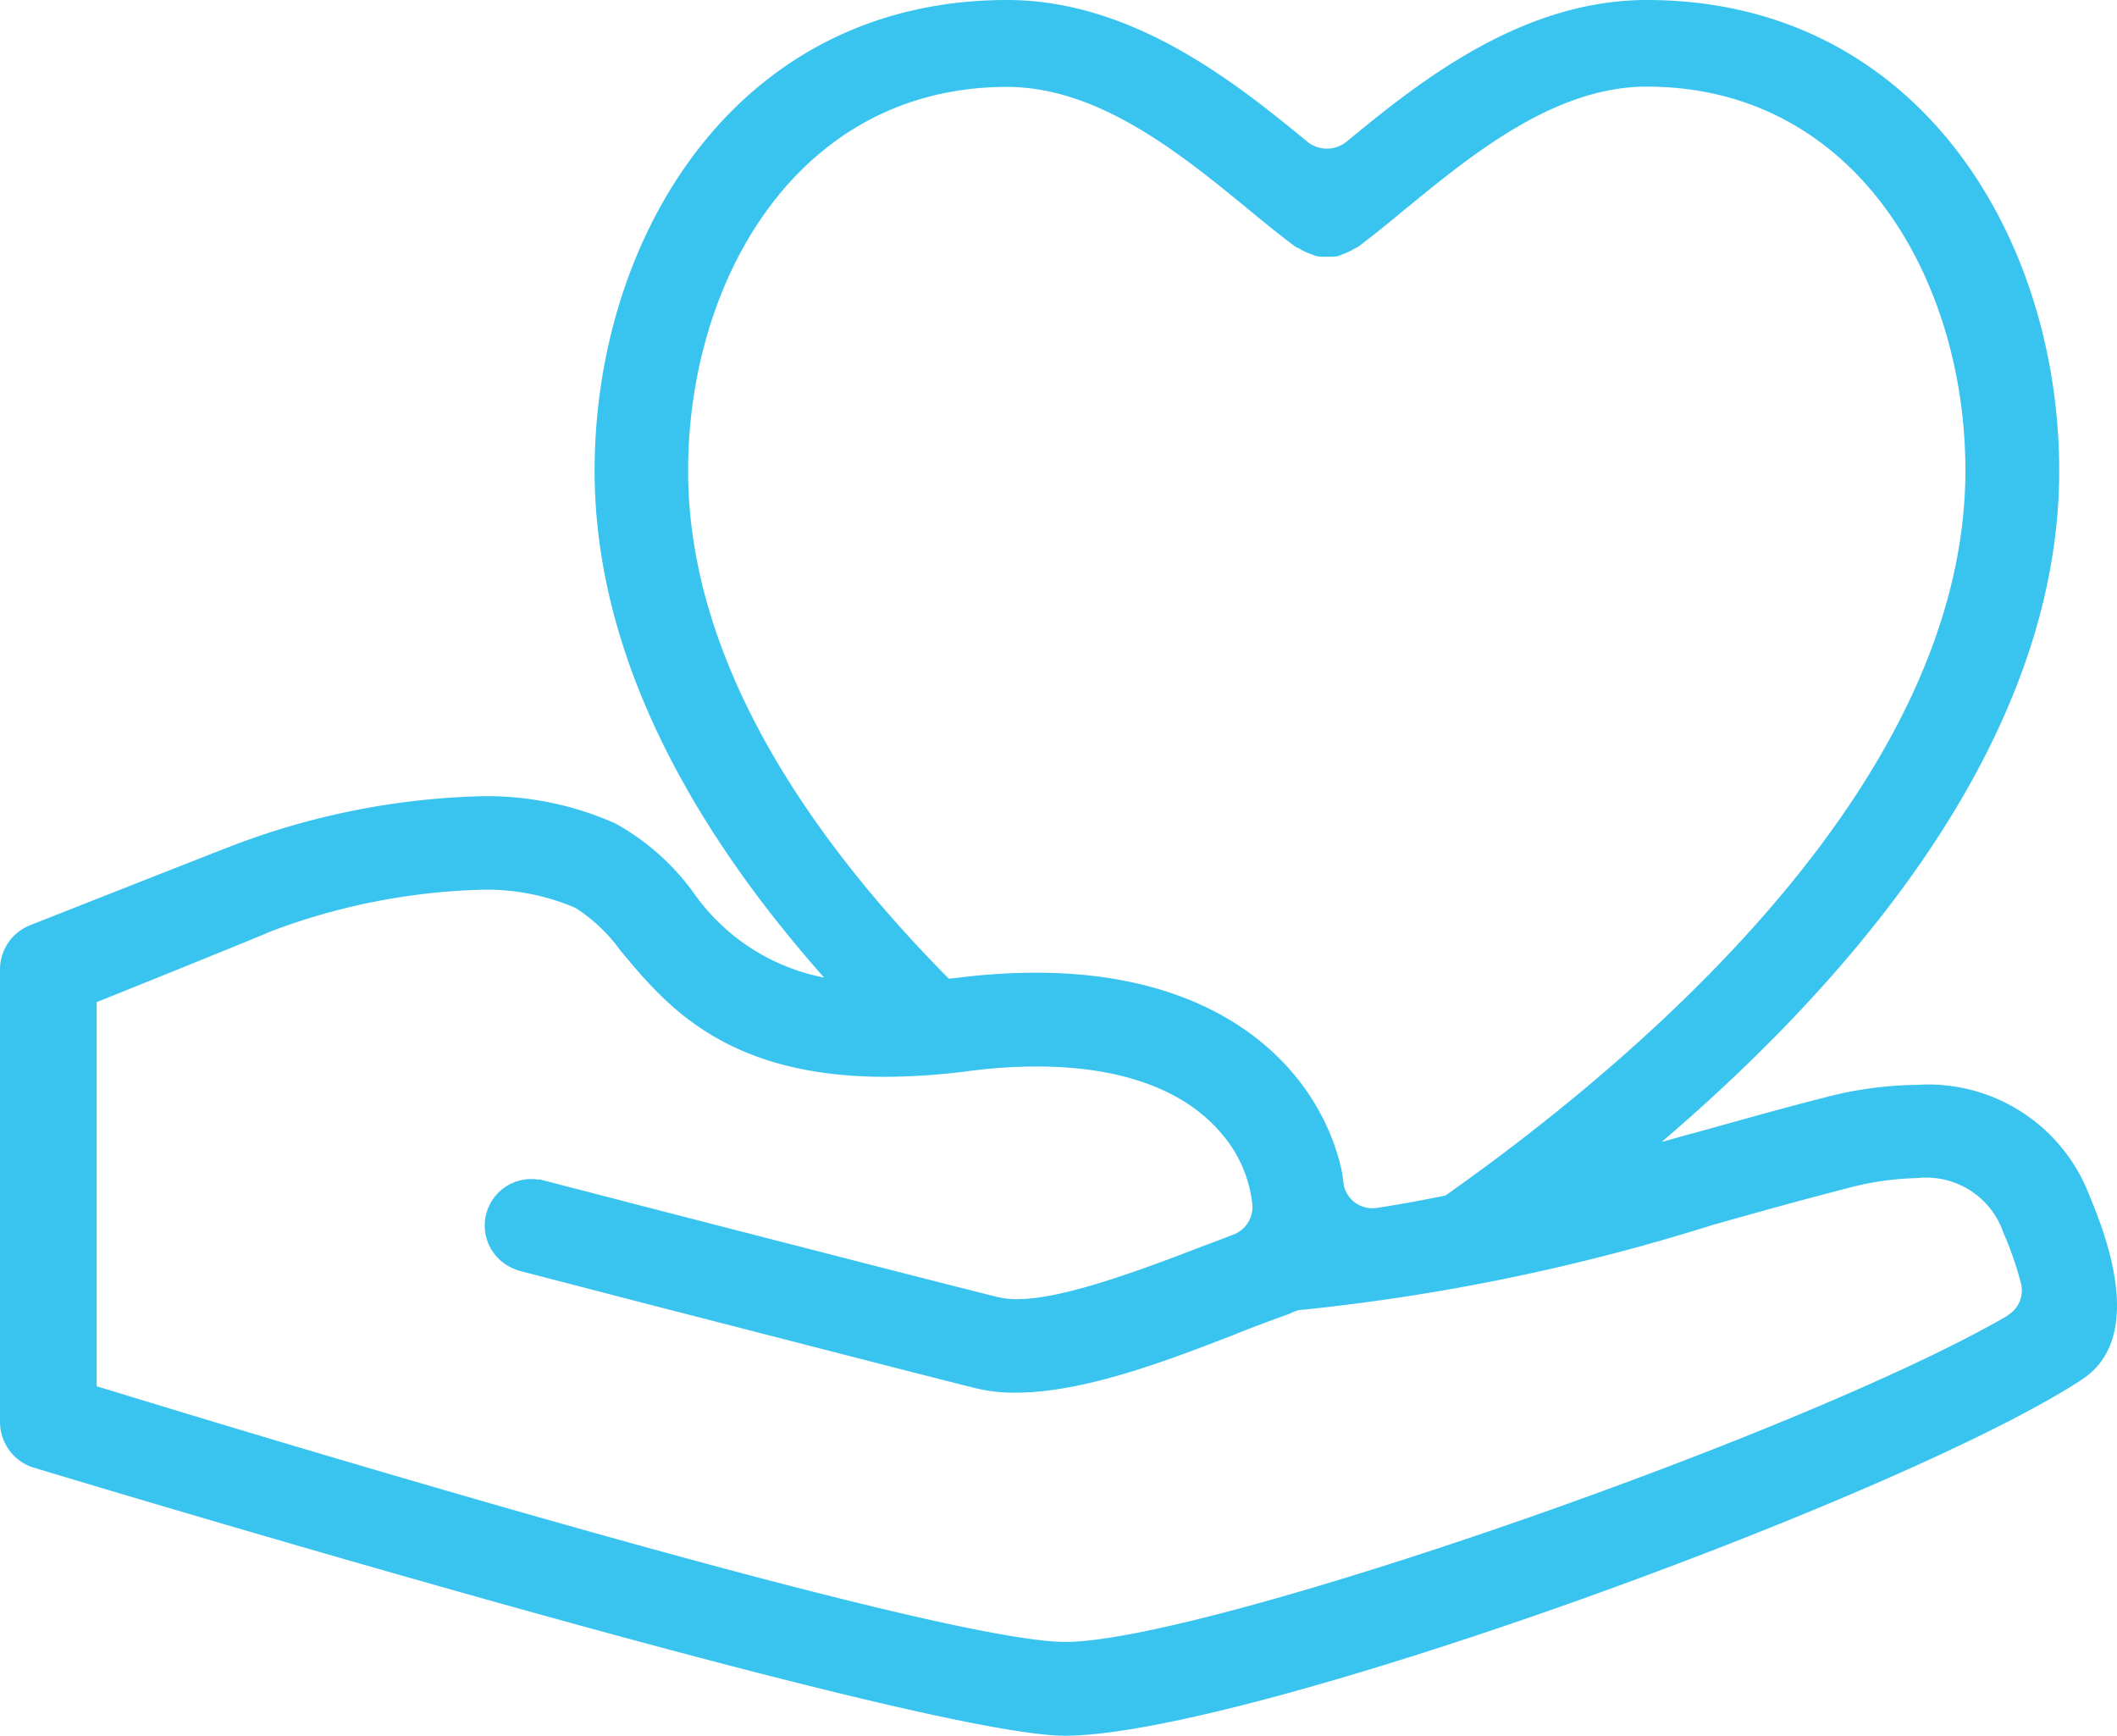 <svg xmlns="http://www.w3.org/2000/svg" width="73.805" height="60.51" viewBox="0 0 73.805 60.51">
  <path id="Path_3" data-name="Path 3" d="M630.84,60.99c-7.13,4.15-28.01,11.38-32.86,11.38s-32.48-8.52-33.66-8.88l-.11-.03V50.07l.09-.04c2.32-.93,5.82-2.35,5.98-2.43a22.476,22.476,0,0,1,7.26-1.45,7.839,7.839,0,0,1,3.36.63,5.765,5.765,0,0,1,1.6,1.53l.03.03c1.53,1.83,3.62,4.33,9.18,4.33a23.192,23.192,0,0,0,2.9-.2,18.176,18.176,0,0,1,2.38-.16c2.91,0,5.13.8,6.42,2.32a4.494,4.494,0,0,1,1.09,2.49,1.024,1.024,0,0,1-.66,1.05c-.34.13-.7.27-1.08.41-2.46.95-4.94,1.84-6.45,1.84a2.9,2.9,0,0,1-.68-.07c-1.37-.34-5.43-1.38-11.75-3.01l-4.21-1.09h-.08a1.622,1.622,0,0,0-.81,3.12l.12.05h0l4.12,1.07c6.64,1.71,10.49,2.7,11.81,3.03a5.686,5.686,0,0,0,1.43.16c2.39,0,5.31-1.13,7.66-2.04l.09-.04c.64-.25,1.25-.48,1.77-.66a1.3,1.3,0,0,1,.17-.08.824.824,0,0,1,.31-.07,72,72,0,0,0,14.27-2.95c1.8-.51,3.18-.89,4.65-1.27a10.336,10.336,0,0,1,2.5-.37,2.846,2.846,0,0,1,3.01,1.92,11.691,11.691,0,0,1,.61,1.76,1.008,1.008,0,0,1-.48,1.11M595.95,18.16c3.22,0,6.11,2.38,8.44,4.29.58.48,1.15.94,1.64,1.3a.7.7,0,0,1,.18.09,1.672,1.672,0,0,0,.32.14,1.351,1.351,0,0,0,.26.09,2.451,2.451,0,0,0,.3.01h.07a1.934,1.934,0,0,0,.26-.01.584.584,0,0,0,.19-.06l.07-.03a1.859,1.859,0,0,0,.31-.14c.07-.04.13-.07.19-.1.47-.35,1-.78,1.64-1.31,2.33-1.91,5.22-4.28,8.43-4.28,7.29,0,11.11,6.73,11.11,13.38,0,10.86-11.32,20.48-18.13,25.28-.8.16-1.59.31-2.39.43a1.014,1.014,0,0,1-1.16-.85l-.03-.24a2.755,2.755,0,0,0-.05-.28c-.76-3.3-3.95-6.83-10.64-6.83a22.15,22.15,0,0,0-2.76.18l-.28.03c-4.85-4.9-9.09-11.07-9.09-17.71s3.82-13.38,11.12-13.38M633.7,56.85h0a6.014,6.014,0,0,0-6.02-3.9,13.2,13.2,0,0,0-3.3.46c-1.5.38-3.03.82-4.52,1.23l-.19.05c-.3.08-.6.17-.9.25,6.63-5.66,13.86-14,13.86-23.4,0-8.16-4.94-16.41-14.38-16.41-4.45,0-8.08,2.98-10.48,4.95a1.082,1.082,0,0,1-1.34,0c-2.4-1.97-6.04-4.95-10.48-4.95-9.44,0-14.38,8.26-14.38,16.41,0,6.6,3.57,12.67,8,17.67a7.243,7.243,0,0,1-4.56-2.97,8.352,8.352,0,0,0-2.71-2.4,11.01,11.01,0,0,0-4.78-.95,26.185,26.185,0,0,0-8.78,1.8c-.04.01-6.84,2.69-6.84,2.69a1.662,1.662,0,0,0-1.06,1.56V64.7a1.671,1.671,0,0,0,1.19,1.6c.31.09,30.83,9.34,35.93,9.34,6.3,0,28.86-8.19,35.33-12.33.61-.39,2.47-1.58.41-6.46" transform="translate(-560.84 -15.13)" fill="#39c4f0"/>
</svg>
